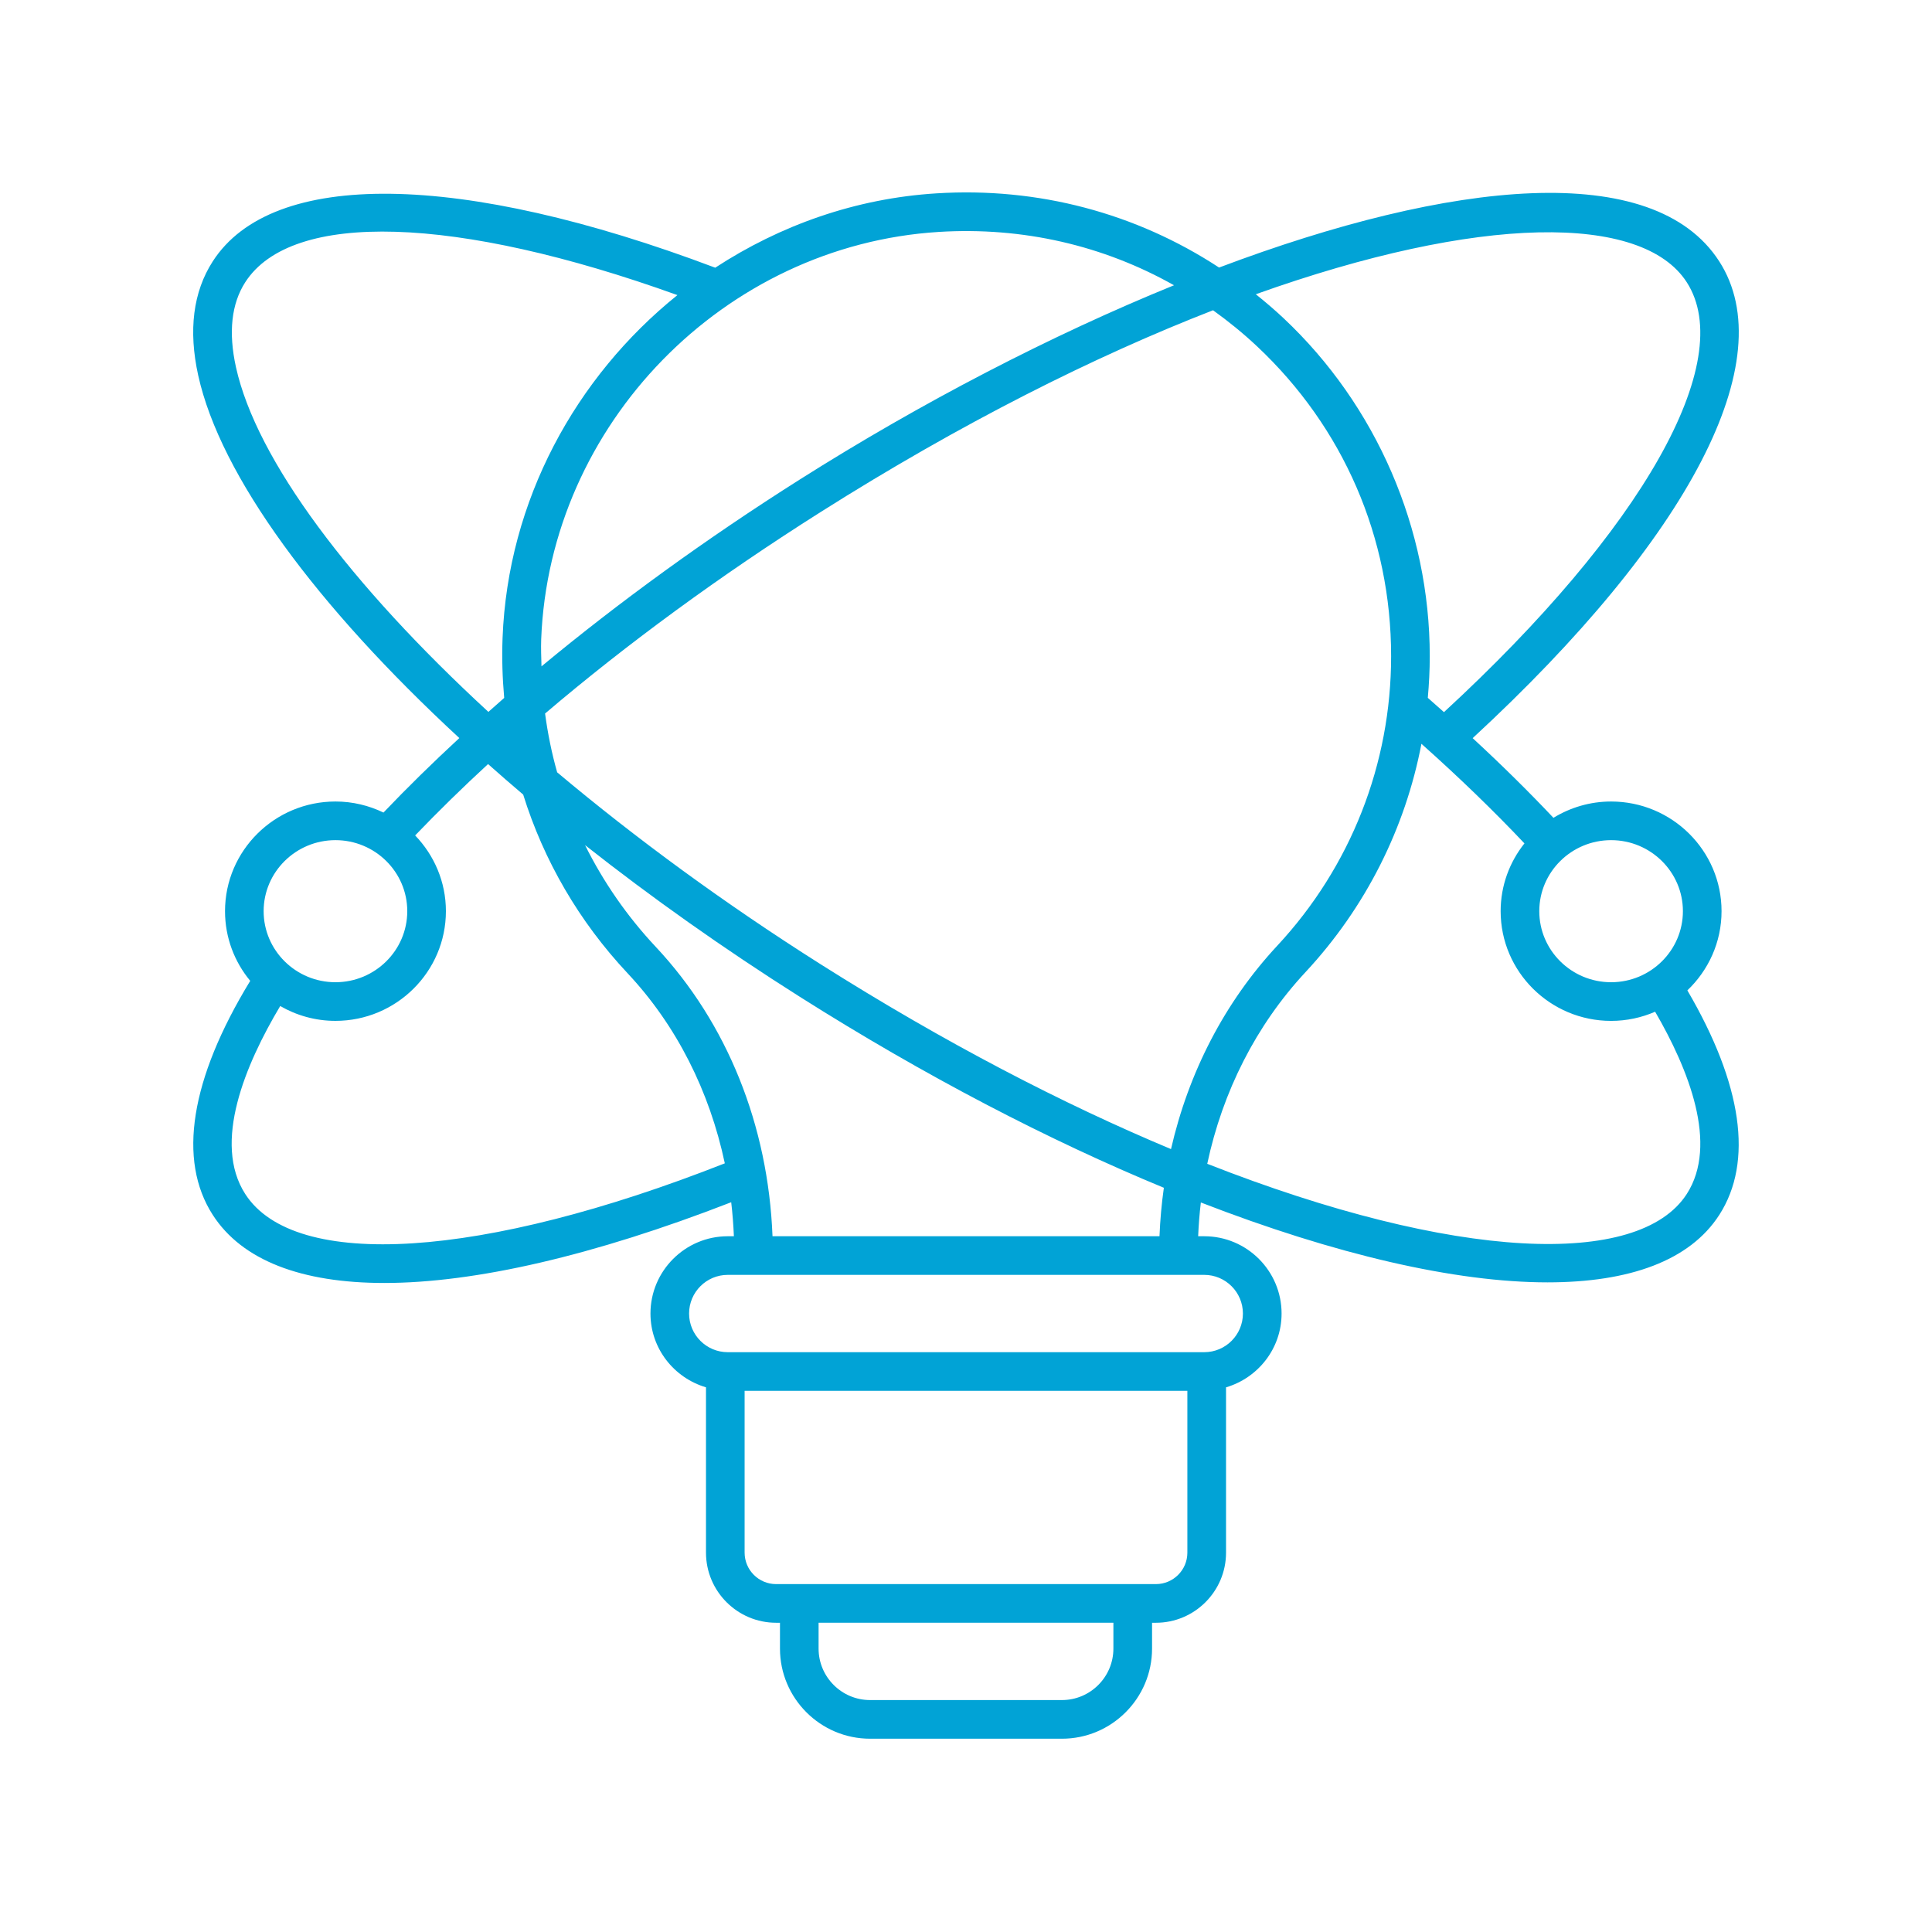 <?xml version="1.0" encoding="utf-8"?>
<svg height='100px' width='100px'  fill="#01a3d6" xmlns="http://www.w3.org/2000/svg" xmlns:xlink="http://www.w3.org/1999/xlink" version="1.1" x="0px" y="0px" viewBox="0 0 100 100" style="enable-background:new 0 0 100 100;" xml:space="preserve"><path d="M89.107,47.162c0-3.13-2.564-5.676-5.717-5.676c-1.094,0-2.114,0.312-2.984,0.844c-1.289-1.366-2.687-2.745-4.181-4.124  C87.483,27.81,92.26,18.611,88.988,13.528c-3.401-5.285-13.836-4.226-25.889,0.32c-4.298-2.816-9.366-4.17-14.628-3.84  c-4.19,0.26-8.095,1.656-11.451,3.848C23.81,8.87,14.089,8.749,11.012,13.528c-1.016,1.578-1.269,3.565-0.752,5.906  c1.149,5.197,6.117,11.93,13.515,18.768c-1.386,1.282-2.701,2.569-3.926,3.856c-0.753-0.363-1.594-0.572-2.485-0.572  c-3.152,0-5.717,2.546-5.717,5.676c0,1.37,0.491,2.628,1.307,3.61c-0.003,0.005-0.009,0.008-0.012,0.013  c-3.091,5.075-3.758,9.259-1.93,12.098c1.515,2.354,4.59,3.524,8.882,3.524c4.683-0.001,10.825-1.409,17.953-4.179  c0.069,0.581,0.113,1.167,0.139,1.76h-0.317c-2.206,0-4.001,1.795-4.001,4.001c0,1.812,1.219,3.329,2.874,3.819v8.557  c0,2.001,1.628,3.629,3.63,3.629h0.199v1.338c0,2.571,2.093,4.664,4.665,4.664h9.93c2.571,0,4.664-2.093,4.664-4.664v-1.338h0.2  c2.001,0,3.629-1.628,3.629-3.629v-8.556c1.656-0.49,2.875-2.007,2.875-3.82c0-2.206-1.795-4.001-4.001-4.001h-0.317  c0.025-0.588,0.07-1.171,0.139-1.748c6.955,2.696,13.167,4.136,17.947,4.135c4.244,0,7.365-1.126,8.887-3.491  c1.77-2.749,1.193-6.763-1.652-11.622C88.425,50.226,89.107,48.773,89.107,47.162z M87.107,47.162c0,2.028-1.667,3.678-3.717,3.678  s-3.717-1.649-3.717-3.678c0-2.026,1.667-3.676,3.717-3.676S87.107,45.136,87.107,47.162z M87.307,14.61  c2.635,4.093-2.3,12.798-12.568,22.25c-0.278-0.247-0.552-0.493-0.836-0.74c0.064-0.714,0.101-1.432,0.101-2.156  c0-6.598-2.759-12.975-7.568-17.495c-0.464-0.436-0.945-0.844-1.436-1.239C76.557,11.101,84.999,11.026,87.307,14.61z   M28.213,36.932c4.231-3.601,9.043-7.126,14.252-10.422c7.277-4.604,14.184-8.065,20.322-10.451  c0.791,0.569,1.555,1.188,2.279,1.868c4.475,4.205,6.938,9.9,6.938,16.038c0,5.581-2.093,10.902-5.893,14.985  c-2.732,2.936-4.593,6.566-5.5,10.527c-5.577-2.332-11.718-5.507-18.147-9.575c-4.956-3.136-9.566-6.516-13.626-9.927  C28.557,38.981,28.351,37.965,28.213,36.932z M48.594,12.004c4.338-0.27,8.517,0.7,12.172,2.761  c-6.367,2.592-13.077,6.073-19.37,10.055c-4.843,3.064-9.337,6.329-13.369,9.671c-0.011-0.466-0.033-0.93-0.015-1.4  C28.441,21.956,37.482,12.693,48.594,12.004z M12.213,19.003c-0.397-1.801-0.236-3.278,0.48-4.393  c2.404-3.734,10.924-3.455,22.37,0.664c-5.274,4.245-8.776,10.635-9.05,17.741c-0.04,1.046-0.007,2.083,0.084,3.109  c-0.277,0.24-0.547,0.482-0.818,0.723C18.13,30.263,13.273,23.804,12.213,19.003z M17.363,43.486c2.05,0,3.717,1.649,3.717,3.676  c0,2.028-1.667,3.678-3.717,3.678s-3.717-1.649-3.717-3.678C13.646,45.136,15.313,43.486,17.363,43.486z M12.693,61.801  c-1.703-2.646,0.005-6.701,1.811-9.729c0.842,0.486,1.817,0.768,2.859,0.768c3.152,0,5.717-2.547,5.717-5.678  c0-1.52-0.609-2.9-1.592-3.92c1.182-1.232,2.44-2.465,3.774-3.694c0.594,0.527,1.197,1.054,1.818,1.58  c1.063,3.412,2.888,6.565,5.404,9.248c2.532,2.701,4.239,6.099,5.032,9.838C24.977,65.152,15.258,65.785,12.693,61.801z   M57.629,85.331c0,1.469-1.195,2.664-2.664,2.664h-9.93c-1.47,0-2.665-1.195-2.665-2.664v-1.338h15.259V85.331z M59.829,81.993  H40.171c-0.898,0-1.63-0.73-1.63-1.629v-8.375h22.917v8.375C61.458,81.263,60.728,81.993,59.829,81.993z M64.333,67.988  c0,1.104-0.897,2.001-2.001,2.001H37.668c-1.104,0-2.001-0.897-2.001-2.001s0.897-2.001,2.001-2.001h24.664  C63.436,65.987,64.333,66.885,64.333,67.988z M60.015,63.987h-20.03c-0.224-5.731-2.334-11.021-6.043-14.978  c-1.492-1.592-2.715-3.366-3.66-5.266c3.411,2.689,7.141,5.336,11.112,7.848c6.5,4.113,12.914,7.438,18.847,9.888  C60.124,62.305,60.049,63.141,60.015,63.987z M87.307,61.801c-2.472,3.839-11.982,3.482-24.82-1.563  c0.799-3.744,2.526-7.171,5.089-9.924c3.099-3.332,5.156-7.419,5.997-11.815c1.935,1.724,3.721,3.45,5.332,5.155  c-0.769,0.967-1.232,2.184-1.232,3.509c0,3.131,2.564,5.678,5.717,5.678c0.81,0,1.58-0.17,2.279-0.474  C87.394,55.334,88.96,59.233,87.307,61.801z"></path></svg>
